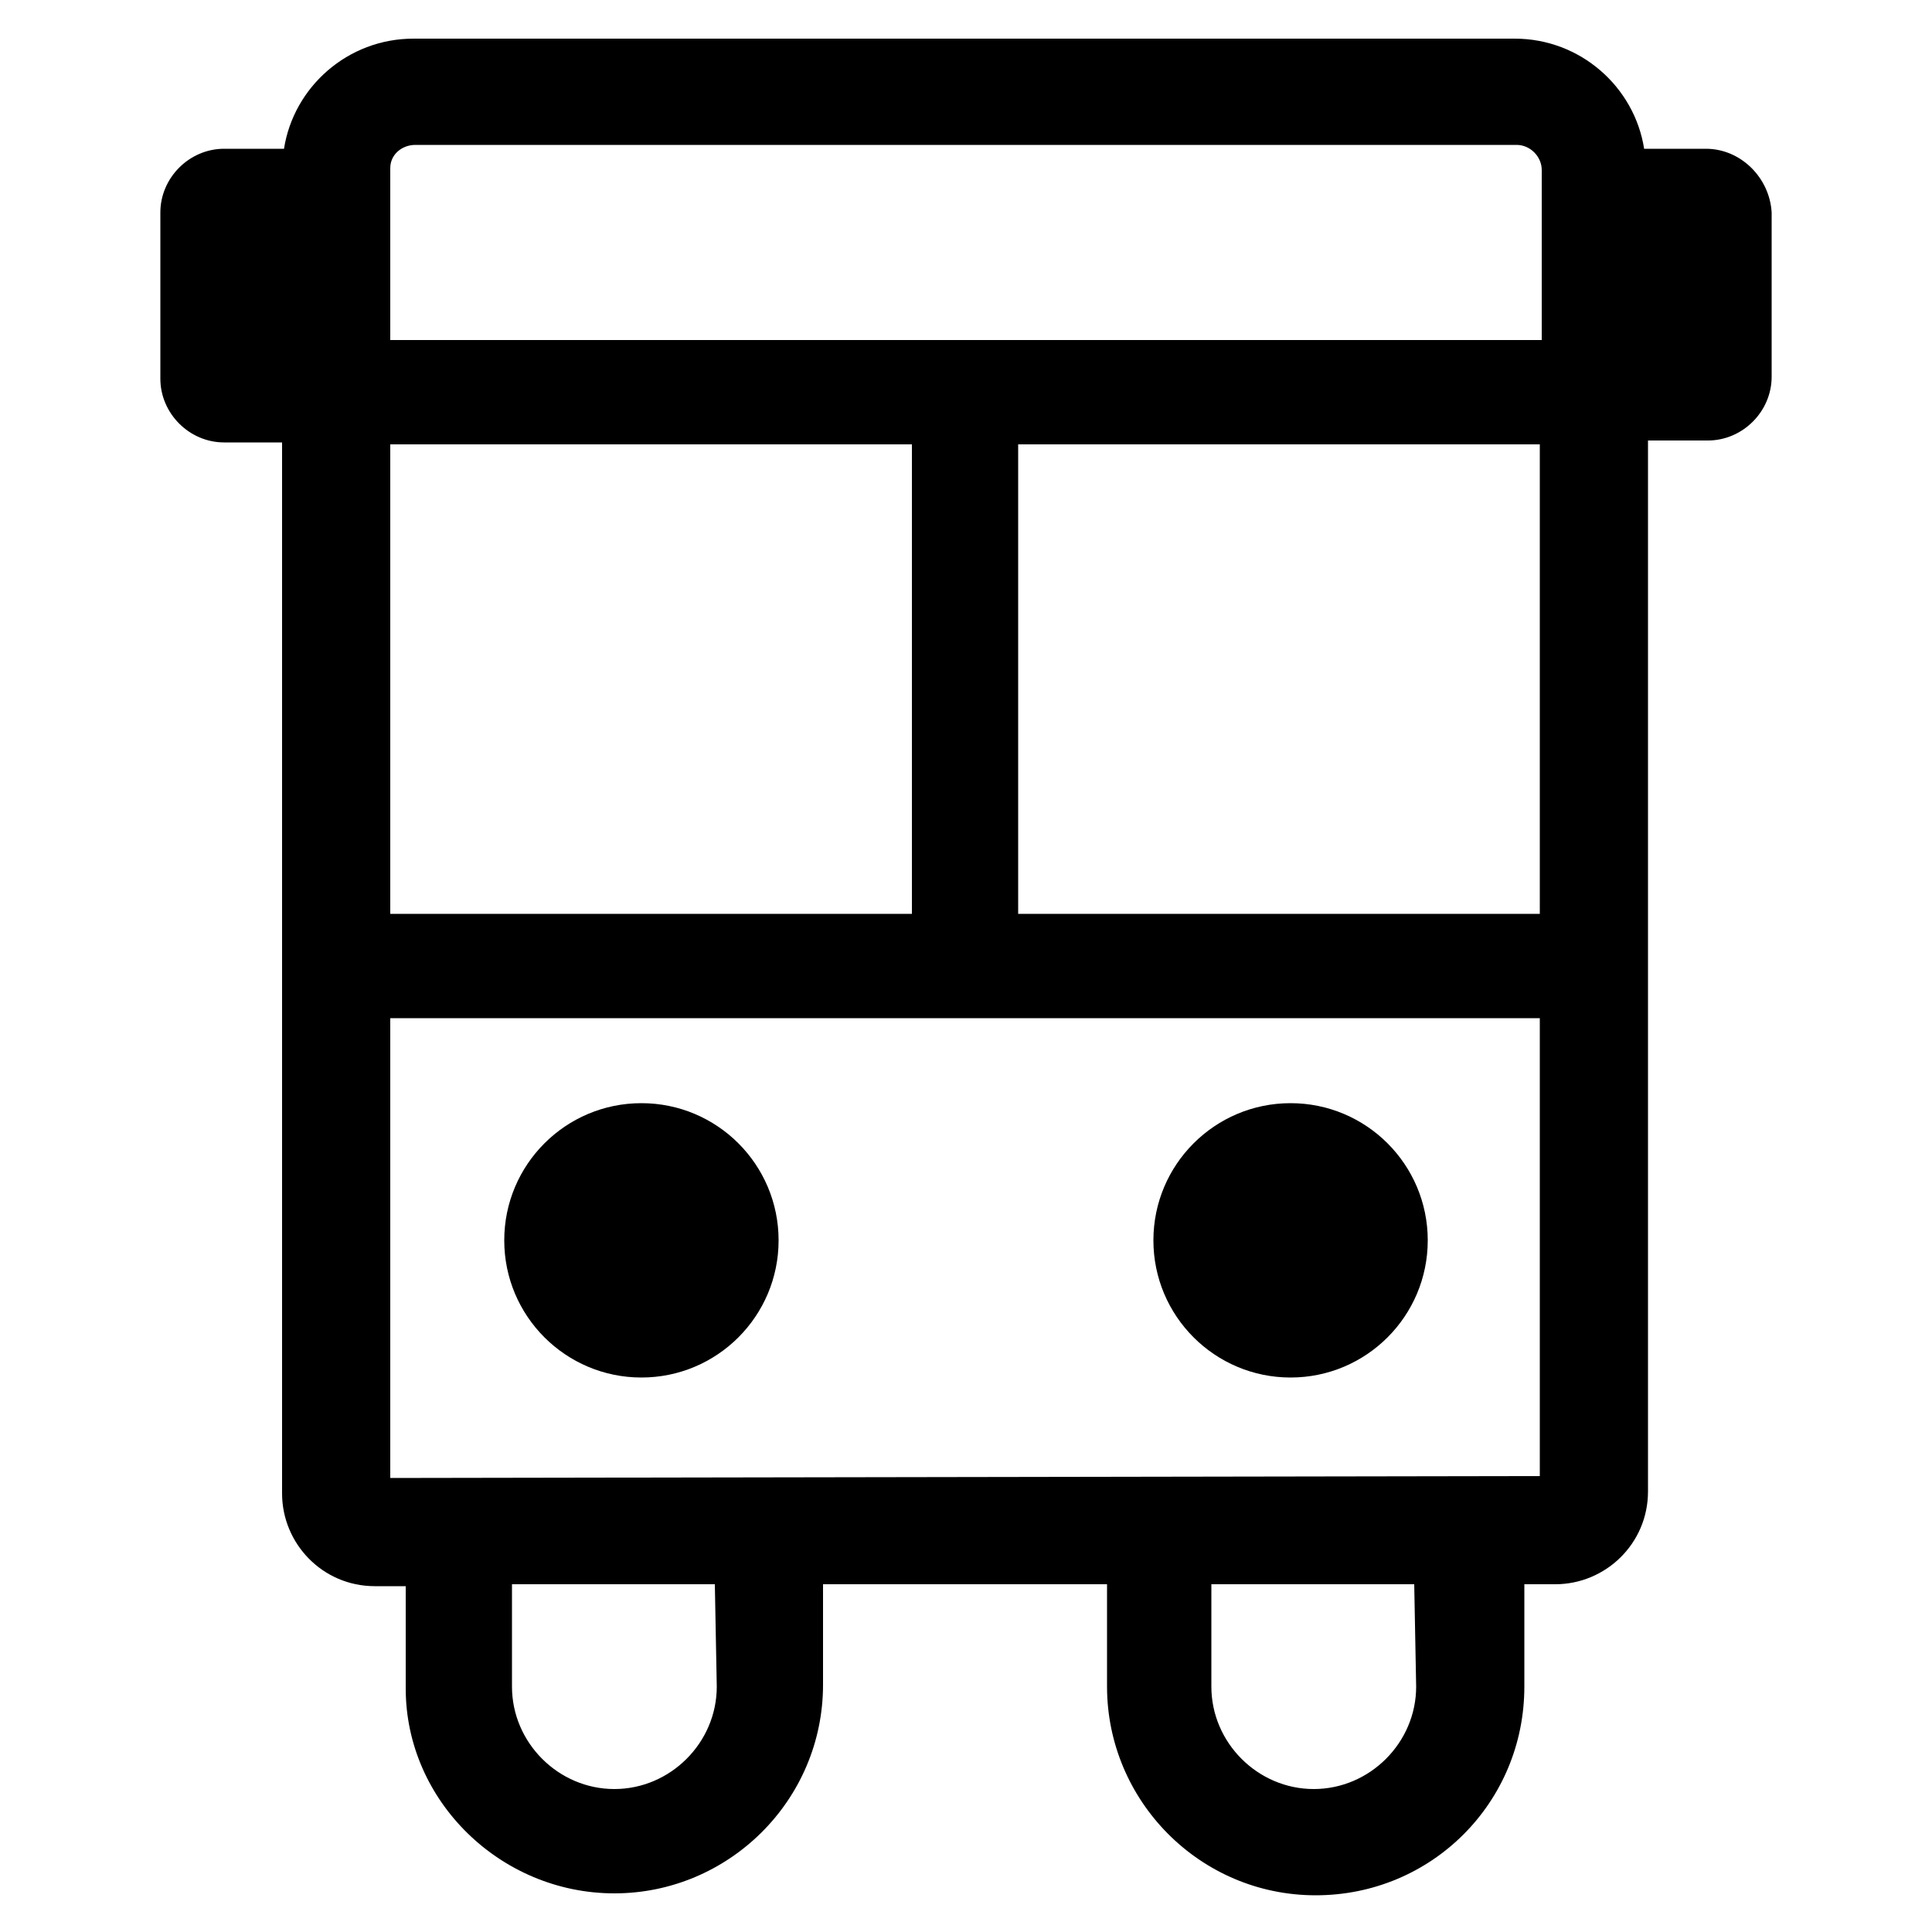 <?xml version="1.0" encoding="utf-8"?>
<!-- Generator: Adobe Illustrator 21.0.0, SVG Export Plug-In . SVG Version: 6.00 Build 0)  -->
<svg version="1.1" id="Layer_2_1_" xmlns="http://www.w3.org/2000/svg" xmlns:xlink="http://www.w3.org/1999/xlink" x="0px" y="0px"
	 viewBox="0 0 100 100" style="enable-background:new 0 0 100 100;" xml:space="preserve">
<g>
	<circle cx="33.2" cy="64.2" r="7.1"/>
	<circle cx="66.8" cy="64.2" r="7.1"/>
	<path d="M88.3,7.7h-3.2C84.6,4.5,81.8,2,78.4,2h-57c-3.4,0-6.2,2.5-6.7,5.7h-3.1c-1.8,0-3.3,1.5-3.3,3.3v8.6c0,1.8,1.5,3.3,3.3,3.3
		h3v54.4c0,2.6,2.1,4.8,4.8,4.8H21v5.3C21,93.2,25.9,98,31.8,98s10.8-4.8,10.8-10.8V82h14.7v5.3c0,5.9,4.8,10.8,10.8,10.8
		s10.8-4.8,10.8-10.8V82h1.6c2.6,0,4.8-2.1,4.8-4.8V22.8h3.1c1.8,0,3.3-1.5,3.3-3.3V11C91.6,9.2,90.1,7.7,88.3,7.7z M21.5,7.5h57
		c0.7,0,1.3,0.6,1.3,1.3v8.8H20.2V8.7C20.2,8,20.8,7.5,21.5,7.5z M20.2,23h27v24.3h-27V23z M52.7,23h27v24.3h-27
		C52.7,47.3,52.7,23,52.7,23z M37.1,87.3c0,2.9-2.4,5.3-5.3,5.3s-5.3-2.4-5.3-5.3V82H37L37.1,87.3z M73.3,87.3
		c0,2.9-2.4,5.3-5.3,5.3s-5.3-2.4-5.3-5.3V82h10.5L73.3,87.3z M20.2,76.5V52.7h59.5v23.7L20.2,76.5L20.2,76.5z"/>
</g>
</svg>
